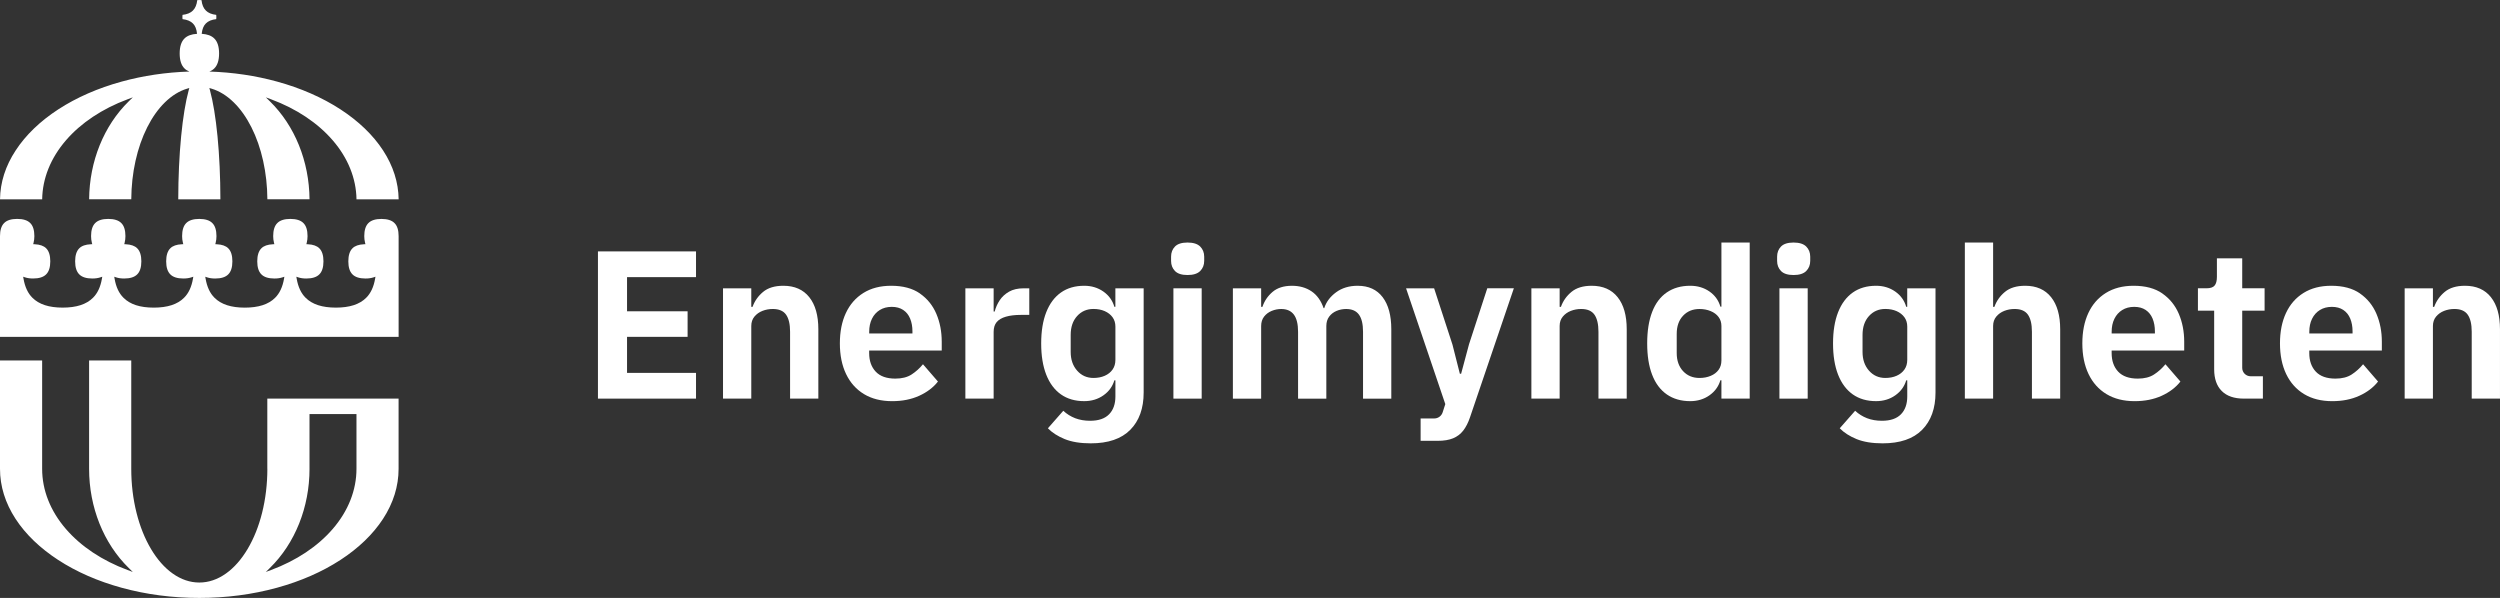 <?xml version="1.0" encoding="UTF-8"?><svg id="Lager_1" xmlns="http://www.w3.org/2000/svg" viewBox="0 0 177.776 42.52"><rect x="0" y="0" width="177.776" height="42.52" fill="#333333" stroke="none"/><defs><style>.cls-1{fill:#fff;}</style></defs><polygon class="cls-1" points="42.52 28.346 49.494 28.346 49.494 26.516 44.589 26.516 44.589 23.953 48.895 23.953 48.895 22.136 44.589 22.136 44.589 19.707 49.494 19.707 49.494 17.877 42.52 17.877 42.52 28.346"/><path class="cls-1" d="M55.704,20.321c-.61,0-1.091.146-1.44.436s-.6.645-.75,1.064h-.09v-1.319h-2.01v7.845h2.01v-5.16c0-.27.075-.495.225-.675.15-.18.34-.315.57-.405.229-.09.475-.135.735-.135.439,0,.755.135.944.405.19.27.285.675.285,1.215v4.755h2.01v-4.935c0-.98-.215-1.74-.645-2.28s-1.045-.811-1.845-.811Z"/><path class="cls-1" d="M65.417,20.869c-.525-.365-1.208-.548-2.048-.548-.771,0-1.428.171-1.973.511s-.96.814-1.245,1.425-.428,1.33-.428,2.16c0,.84.147,1.567.443,2.183.294.614.72,1.09,1.274,1.425s1.223.502,2.003.502c.72,0,1.359-.127,1.92-.382.56-.255,1.005-.593,1.335-1.013l-1.065-1.23c-.239.29-.51.533-.81.728-.3.195-.686.293-1.155.293-.62,0-1.085-.165-1.395-.495-.311-.33-.466-.77-.466-1.32v-.18h5.16v-.63c0-.72-.127-1.38-.382-1.98-.255-.6-.646-1.082-1.17-1.447ZM64.884,23.712h-3.075v-.12c0-.35.065-.657.195-.923.13-.265.315-.473.555-.622.24-.15.525-.226.855-.226.32,0,.59.073.81.218.221.146.386.351.495.615.11.265.165.567.165.907v.15Z"/><path class="cls-1" d="M71.754,20.741c-.28.16-.503.365-.668.615s-.282.516-.353.795h-.075v-1.649h-2.01v7.845h2.01v-4.74c0-.3.073-.534.218-.705.145-.17.362-.297.652-.382s.65-.128,1.08-.128h.585v-1.89h-.404c-.41,0-.756.08-1.035.239Z"/><path class="cls-1" d="M4.686,9.981c1.071-1.241,2.586-2.25,4.381-2.918l.378-.141-.288.282c-1.773,1.734-2.798,4.269-2.819,6.968h2.997c.006-.94.107-1.858.301-2.731.193-.87.473-1.673.832-2.386.357-.71.781-1.307,1.259-1.775.492-.481,1.025-.81,1.587-.978l.148-.044-.041.149c-.223.813-.41,1.95-.54,3.29-.132,1.359-.203,2.905-.205,4.477h2.997c-.002-1.572-.073-3.118-.205-4.477-.13-1.339-.317-2.477-.54-3.29l-.041-.149.148.044c.561.168,1.095.497,1.587.978.478.468.901,1.065,1.259,1.775.359.713.639,1.516.832,2.386.194.873.295,1.792.301,2.731h2.997c-.021-2.699-1.046-5.235-2.819-6.968l-.288-.282.378.141c1.796.668,3.311,1.677,4.381,2.918,1.084,1.256,1.666,2.704,1.688,4.192h2.998c-.017-1.204-.389-2.373-1.106-3.475-.354-.544-.792-1.068-1.302-1.559-.506-.487-1.088-.945-1.728-1.362-1.302-.846-2.819-1.511-4.508-1.975-1.533-.422-3.15-.661-4.816-.714.141-.055.258-.13.351-.224l.001-.001c.225-.221.339-.579.339-1.062,0-.483-.114-.841-.339-1.062l-.001-.001c-.195-.198-.496-.31-.896-.334.037-.34.131-.574.295-.736.166-.169.415-.272.739-.308.005-.05.008-.098.008-.151,0-.053-.004-.101-.008-.152-.324-.036-.573-.14-.74-.309-.169-.166-.273-.415-.308-.739-.05-.005-.098-.008-.151-.008s-.101.004-.151.008c-.036.325-.14.573-.309.74-.166.169-.415.272-.739.308-.005.05-.008.098-.008.152,0,.053.004.101.008.151.324.036.573.14.74.309.163.161.257.395.294.735-.4.024-.701.136-.896.334l-.001.001c-.225.221-.339.579-.339,1.062,0,.483.114.841.339,1.062l.001.001c.093.095.21.169.351.224-1.666.053-3.283.292-4.816.714-1.689.464-3.206,1.129-4.508,1.975-.641.416-1.222.875-1.728,1.362-.51.491-.948,1.016-1.302,1.559C.389,11.8.017,12.969.001,14.173h2.998c.022-1.488.604-2.935,1.688-4.192Z"/><path class="cls-1" d="M19.012,33.337c0,1.087-.127,2.142-.376,3.135-.241.961-.587,1.824-1.028,2.566-.443.745-.959,1.331-1.535,1.741-.601.428-1.24.645-1.9.645s-1.299-.217-1.9-.645c-.576-.41-1.092-.996-1.535-1.741-.441-.742-.787-1.605-1.028-2.566-.25-.993-.376-2.048-.376-3.135v-7.705h-2.998v7.705c0,2.731,1.028,5.302,2.82,7.054l.288.282-.378-.141c-1.796-.668-3.311-1.677-4.381-2.918-1.105-1.28-1.688-2.759-1.688-4.277v-7.705H0v7.705c0,1.234.372,2.432,1.107,3.561.354.544.792,1.068,1.302,1.559.506.487,1.088.945,1.728,1.362,1.302.846,2.819,1.511,4.508,1.975,1.751.481,3.61.725,5.527.725s3.777-.244,5.527-.725c1.689-.464,3.206-1.129,4.508-1.975.641-.416,1.222-.875,1.728-1.362.51-.491.948-1.016,1.302-1.559.734-1.129,1.107-2.327,1.107-3.561v-4.991h-9.335v4.991ZM22.009,33.337v-3.894h3.34v3.894c0,1.518-.584,2.997-1.688,4.277-1.071,1.241-2.586,2.25-4.381,2.918l-.378.141.288-.282c1.792-1.752,2.82-4.323,2.82-7.054Z"/><path class="cls-1" d="M28.346,16.79c0-.423-.099-.735-.294-.927l-.001-.001c-.192-.195-.504-.294-.927-.294-.423,0-.734.099-.926.294l-.001.001c-.195.192-.294.504-.294.926,0,.166.019.321.057.473l.026.102-.105.005c-.371.017-.645.113-.816.287l-.001.001c-.195.192-.294.504-.294.926,0,.423.099.735.294.927l.001.001c.192.195.504.294.926.294.218,0,.41-.028.571-.082l.136-.046-.024.141c-.1.584-.313,1.04-.633,1.354-.231.234-.531.412-.891.529-.356.115-.782.174-1.265.174-.483,0-.908-.058-1.264-.174-.36-.117-.66-.295-.891-.529-.32-.315-.532-.77-.633-1.354l-.024-.141.136.046c.16.054.352.082.57.082.423,0,.735-.099.927-.294l.001-.001c.195-.192.294-.504.294-.927,0-.423-.099-.735-.294-.926l-.001-.001c-.171-.173-.445-.27-.815-.287l-.105-.005.026-.102c.038-.151.057-.306.057-.473,0-.423-.099-.735-.294-.927l-.001-.001c-.192-.195-.504-.294-.927-.294-.423,0-.734.099-.926.294l-.001.001c-.195.192-.294.504-.294.927,0,.166.019.321.057.473l.026.102-.105.005c-.371.017-.645.113-.816.287l-.001.001c-.195.192-.294.504-.294.926,0,.423.099.735.294.927l.001.001c.192.195.504.294.926.294.218,0,.41-.028.571-.082l.136-.046-.024.141c-.1.584-.313,1.04-.633,1.355-.231.234-.531.412-.891.529-.356.115-.782.174-1.265.174-.483,0-.908-.058-1.264-.174-.36-.117-.66-.295-.891-.529-.32-.315-.533-.77-.633-1.354l-.024-.141.136.046c.16.054.352.081.57.081.423,0,.735-.099.927-.294l.001-.001c.195-.192.294-.504.294-.927,0-.423-.099-.735-.294-.926l-.001-.001c-.171-.173-.445-.27-.815-.287l-.105-.005.026-.102c.039-.152.057-.307.057-.473,0-.423-.099-.735-.294-.927l-.001-.001c-.192-.195-.504-.294-.927-.294-.423,0-.734.099-.926.294l-.001.001c-.195.192-.294.503-.294.926,0,.167.019.322.057.473l.026.102-.105.005c-.371.017-.645.113-.816.287l-.001.001c-.195.192-.294.504-.294.926,0,.423.099.735.294.927l.001.001c.192.195.504.294.926.294.218,0,.41-.028.572-.082l.136-.046-.024.141c-.1.584-.313,1.04-.633,1.355-.231.234-.531.412-.891.529-.356.115-.782.174-1.264.174-.483,0-.908-.058-1.264-.174-.36-.117-.66-.295-.89-.529-.32-.315-.533-.77-.632-1.354l-.024-.141.136.046c.16.054.352.081.569.081.423,0,.735-.099.927-.294l.001-.001c.195-.192.294-.504.294-.927,0-.423-.099-.734-.294-.926l-.001-.001c-.171-.173-.445-.27-.815-.287l-.105-.005.026-.102c.038-.151.057-.306.057-.473,0-.423-.099-.735-.294-.927l-.001-.001c-.192-.195-.504-.294-.927-.294-.423,0-.734.099-.926.294l-.001.001c-.195.192-.294.504-.294.927,0,.166.019.32.057.473l.026.102-.105.005c-.37.017-.645.113-.816.287l-.001.001c-.195.192-.294.504-.294.926,0,.423.099.735.294.927l.001.001c.192.195.504.294.926.294.218,0,.41-.028.571-.082l.136-.046-.024.141c-.1.584-.313,1.04-.633,1.354-.231.234-.531.412-.891.529-.356.115-.782.174-1.265.174-.483,0-.908-.058-1.264-.174-.36-.117-.66-.295-.891-.529-.32-.315-.532-.77-.632-1.354l-.024-.141.136.046c.16.054.352.081.57.081.423,0,.735-.099.927-.294l.001-.001c.195-.192.294-.504.294-.927,0-.423-.099-.735-.294-.926l-.001-.001c-.171-.173-.445-.27-.815-.287l-.105-.005.026-.102c.039-.152.057-.307.057-.473,0-.423-.099-.735-.294-.927l-.001-.001c-.192-.195-.504-.294-.927-.294s-.735.099-.927.294l-.001.001C.099,16.055 0,16.367 0,16.79v7.163h28.346v-7.163Z"/><path class="cls-1" d="M79.317,21.817h-.074c-.131-.448-.391-.81-.78-1.084-.391-.274-.846-.412-1.365-.412-.65,0-1.202.161-1.657.482-.455.322-.803.789-1.043,1.401-.24.611-.359,1.352-.359,2.219,0,.868.119,1.608.359,2.22.24.612.588,1.079,1.043,1.401.455.321,1.007.481,1.657.481.52,0,.975-.137,1.365-.411.39-.274.649-.631.78-1.069h.074v1.147c0,.538-.149.961-.449,1.268-.301.308-.75.461-1.351.461-.39,0-.742-.061-1.058-.181-.314-.121-.598-.298-.848-.53l-1.095,1.245c.3.309.697.563,1.192.767.495.202,1.112.304,1.853.304,1.24,0,2.178-.32,2.812-.96s.953-1.524.953-2.654v-7.41h-2.011v1.315ZM79.317,25.588c0,.27-.067.5-.202.691s-.32.339-.555.442c-.235.104-.503.155-.803.155-.471,0-.857-.174-1.163-.521-.305-.347-.457-.789-.457-1.327v-1.211c0-.559.152-1.006.457-1.342.306-.337.692-.505,1.163-.505.3,0,.567.052.803.155.234.104.42.249.555.435.135.187.202.409.202.667v2.359Z"/><rect class="cls-1" x="83.442" y="20.502" width="2.01" height="7.845"/><path class="cls-1" d="M84.446,17.247c-.41,0-.707.095-.893.284-.185.19-.277.431-.277.721v.3c0,.29.093.53.277.72.186.19.482.285.893.285s.71-.095.9-.285c.189-.189.285-.43.285-.72v-.3c0-.29-.096-.53-.285-.721-.19-.189-.49-.284-.9-.284Z"/><path class="cls-1" d="M96.552,20.321c-.61,0-1.125.155-1.545.466-.42.31-.7.685-.84,1.125h-.046c-.18-.53-.465-.928-.854-1.193-.39-.265-.855-.397-1.396-.397-.58,0-1.04.146-1.38.436s-.58.645-.72,1.064h-.09v-1.319h-2.01v7.845h2.01v-5.16c0-.27.069-.495.21-.675.14-.18.32-.315.54-.405s.444-.135.675-.135c.4,0,.7.133.9.397.199.265.3.673.3,1.223v4.755h2.01v-5.16c0-.27.067-.495.203-.675.135-.18.31-.315.524-.405s.442-.135.683-.135c.41,0,.713.133.907.397.195.265.293.673.293,1.223v4.755h2.01v-4.935c0-.98-.205-1.74-.615-2.28s-1-.811-1.77-.811Z"/><path class="cls-1" d="M104.456,24.507l-.555,2.07h-.09l-.525-2.07-1.305-4.005h-1.995l2.79,8.234-.19.589c-.084.257-.323.432-.594.432h-.971v1.59h1.215c.44,0,.805-.06,1.095-.18s.53-.303.721-.548c.189-.245.35-.558.479-.938l3.12-9.18h-1.89l-1.306,4.005Z"/><path class="cls-1" d="M113.187,20.321c-.61,0-1.09.146-1.439.436-.351.29-.601.645-.75,1.064h-.091v-1.319h-2.01v7.845h2.01v-5.16c0-.27.075-.495.226-.675.149-.18.34-.315.569-.405.23-.09.476-.135.735-.135.44,0,.755.135.945.405.189.27.285.675.285,1.215v4.755h2.01v-4.935c0-.98-.215-1.74-.646-2.28-.43-.54-1.045-.811-1.845-.811Z"/><path class="cls-1" d="M122.411,21.806h-.074c-.131-.45-.391-.81-.78-1.08-.391-.27-.846-.405-1.365-.405-.65,0-1.205.158-1.665.473-.46.315-.808.778-1.042,1.388-.235.61-.353,1.355-.353,2.235s.117,1.625.353,2.234c.234.61.582,1.075,1.042,1.396.46.319,1.015.479,1.665.479.52,0,.975-.138,1.365-.412.39-.275.649-.633.78-1.072h.074v1.305h2.011v-11.1h-2.011v4.56ZM122.411,25.632c0,.26-.067.482-.202.667-.135.186-.322.328-.562.428-.24.101-.505.15-.795.15-.48,0-.87-.163-1.17-.487-.3-.325-.45-.753-.45-1.283v-1.365c0-.539.15-.97.45-1.289.3-.32.689-.48,1.17-.48.29,0,.555.05.795.15.24.1.428.239.562.42.135.18.202.395.202.645v2.445Z"/><path class="cls-1" d="M127.541,17.247c-.41,0-.707.095-.893.284-.185.19-.277.431-.277.721v.3c0,.29.093.53.277.72.186.19.482.285.893.285s.71-.095.9-.285c.189-.189.285-.43.285-.72v-.3c0-.29-.096-.53-.285-.721-.19-.189-.49-.284-.9-.284Z"/><rect class="cls-1" x="126.536" y="20.502" width="2.01" height="7.845"/><path class="cls-1" d="M135.626,21.817h-.074c-.131-.448-.391-.81-.78-1.084-.391-.274-.846-.412-1.365-.412-.65,0-1.202.161-1.657.482-.455.322-.803.789-1.043,1.401-.24.611-.359,1.352-.359,2.219,0,.868.119,1.608.359,2.22.24.612.588,1.079,1.043,1.401.455.321,1.007.481,1.657.481.52,0,.975-.137,1.365-.411.39-.274.649-.631.78-1.069h.074v1.147c0,.538-.149.961-.449,1.268-.301.308-.75.461-1.351.461-.39,0-.742-.061-1.058-.181-.314-.121-.598-.298-.848-.53l-1.095,1.245c.3.309.697.563,1.192.767.495.202,1.112.304,1.853.304,1.24,0,2.178-.32,2.812-.96s.953-1.524.953-2.654v-7.41h-2.011v1.315ZM135.626,25.588c0,.27-.067.5-.202.691s-.32.339-.555.442c-.235.104-.503.155-.803.155-.471,0-.857-.174-1.163-.521-.305-.347-.457-.789-.457-1.327v-1.211c0-.559.152-1.006.457-1.342.306-.337.692-.505,1.163-.505.3,0,.567.052.803.155.234.104.42.249.555.435.135.187.202.409.202.667v2.359Z"/><path class="cls-1" d="M144.011,20.321c-.61,0-1.09.146-1.439.436-.351.29-.601.645-.75,1.064h-.091v-4.574h-2.01v11.1h2.01v-5.16c0-.27.075-.495.226-.675.149-.18.34-.315.569-.405.23-.09.476-.135.735-.135.44,0,.755.135.945.405.189.27.285.675.285,1.215v4.755h2.01v-4.935c0-.98-.215-1.74-.646-2.28-.43-.54-1.045-.811-1.845-.811Z"/><path class="cls-1" d="M153.769,20.869c-.525-.365-1.207-.548-2.048-.548-.77,0-1.427.171-1.972.511-.546.34-.96.814-1.245,1.425s-.428,1.33-.428,2.16c0,.84.147,1.567.442,2.183.295.614.72,1.09,1.275,1.425.555.335,1.222.502,2.002.502.72,0,1.36-.127,1.92-.382.561-.255,1.005-.593,1.335-1.013l-1.064-1.23c-.24.29-.51.533-.811.728-.3.195-.685.293-1.154.293-.62,0-1.086-.165-1.396-.495s-.465-.77-.465-1.32v-.18h5.16v-.63c0-.72-.128-1.38-.383-1.98-.255-.6-.645-1.082-1.17-1.447ZM153.236,23.712h-3.075v-.12c0-.35.064-.657.195-.923.13-.265.314-.473.555-.622.24-.15.525-.226.854-.226.32,0,.591.073.811.218.22.146.385.351.495.615.109.265.165.567.165.907v.15Z"/><path class="cls-1" d="M159.445,18.372h-1.8v1.319c0,.271-.052.473-.157.607-.105.136-.303.203-.593.203h-.6v1.59h1.155v4.17c0,.67.18,1.185.54,1.545.359.36.885.54,1.574.54h1.351v-1.59h-.875c-.329,0-.595-.266-.595-.595v-4.07h1.591v-1.59h-1.591v-2.13Z"/><path class="cls-1" d="M167.823,20.869c-.525-.365-1.207-.548-2.048-.548-.77,0-1.427.171-1.972.511-.546.34-.96.814-1.245,1.425s-.428,1.33-.428,2.16c0,.84.147,1.567.442,2.183.295.614.72,1.09,1.275,1.425.555.335,1.222.502,2.002.502.72,0,1.36-.127,1.92-.382.561-.255,1.005-.593,1.335-1.013l-1.064-1.23c-.24.29-.51.533-.811.728-.3.195-.685.293-1.154.293-.62,0-1.086-.165-1.396-.495s-.465-.77-.465-1.32v-.18h5.16v-.63c0-.72-.128-1.38-.383-1.98-.255-.6-.645-1.082-1.17-1.447ZM167.291,23.712h-3.075v-.12c0-.35.064-.657.195-.923.13-.265.314-.473.555-.622.24-.15.525-.226.854-.226.32,0,.591.073.811.218.22.146.385.351.495.615.109.265.165.567.165.907v.15Z"/><path class="cls-1" d="M177.131,21.132c-.43-.54-1.045-.811-1.845-.811-.61,0-1.091.146-1.44.436s-.6.645-.75,1.064h-.09v-1.319h-2.01v7.845h2.01v-5.16c0-.27.075-.495.225-.675.15-.18.34-.315.57-.405.229-.09.475-.135.735-.135.439,0,.755.135.944.405.19.27.285.675.285,1.215v4.755h2.01v-4.935c0-.98-.215-1.74-.645-2.28Z"/></svg>